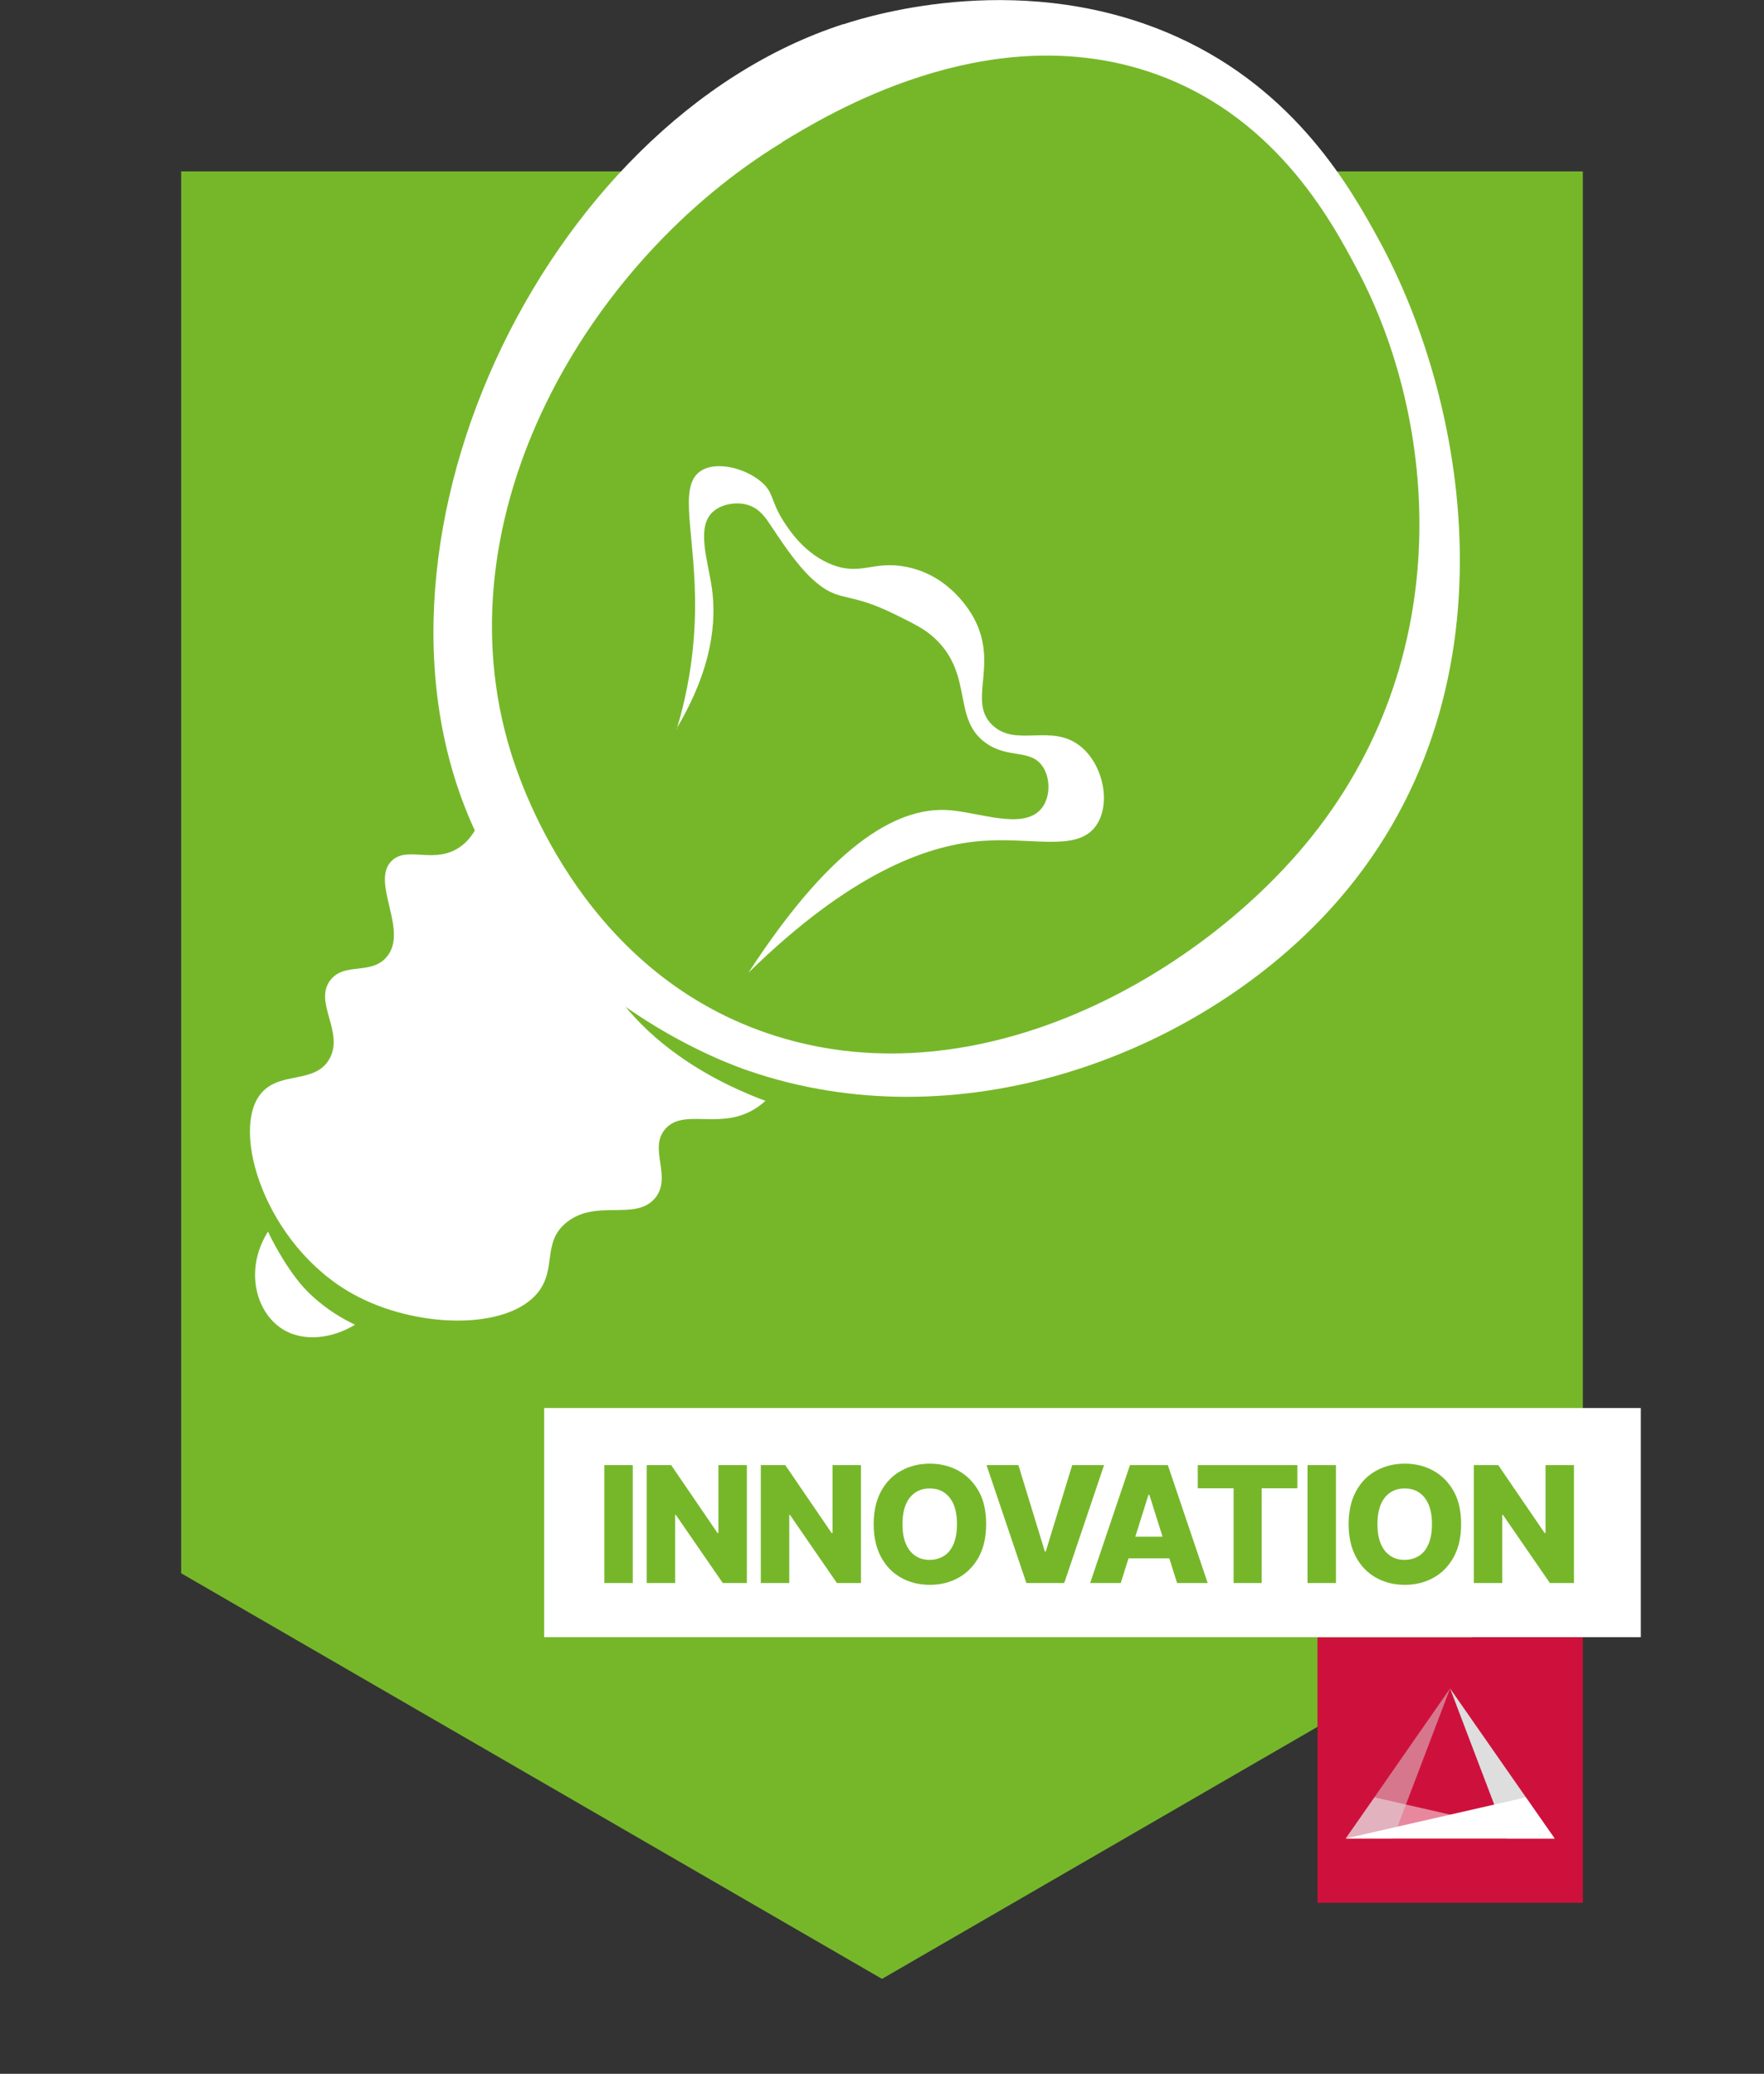 <?xml version="1.0" encoding="UTF-8"?>
<svg id="Calque_1" data-name="Calque 1" xmlns="http://www.w3.org/2000/svg" version="1.1" viewBox="0 0 97.38 114.47">
  <rect x="0" y="0" width="97.38" height="114.47" fill="#333333" stroke="none"/>
  <defs>
    <style>
      .cls-1, .cls-2, .cls-3, .cls-4, .cls-5, .cls-6, .cls-7 {
        stroke-width: 0px;
      }

      .cls-1, .cls-3 {
        fill: #dedede;
      }

      .cls-1, .cls-6 {
        opacity: .5;
      }

      .cls-2 {
        fill: none;
      }

      .cls-4, .cls-6 {
        fill: #fff;
      }

      .cls-5 {
        fill: #76b72a;
      }

      .cls-7 {
        fill: #ce113c;
      }
    </style>
  </defs>
  <rect class="cls-2" x="0" y="0" width="97.38" height="114.47"/>
  <g>
    <polygon class="cls-5" points="87.38 86.84 48.69 109.23 10 86.84 10 9.46 87.38 9.46 87.38 86.84"/>
    <path class="cls-4" d="M59.55,53.27"/>
    <g>
      <path class="cls-4" d="M26.86,43.75c.81,1.99,2.48,5.36,5.78,8.54,3.57,3.43,7.33,4.98,9.41,5.66.54.18,1.1.34,1.65.47-.41,1.17-1.1,2.33-2.3,2.94-1.83.92-3.64-.14-4.64.92-1.02,1.09.4,2.71-.62,3.88-1.09,1.25-3.24,0-4.87,1.32-1.36,1.1-.52,2.55-1.58,3.87-1.71,2.11-6.77,1.98-10.2.08-4.84-2.68-6.83-9.08-5.05-11.11,1.05-1.2,2.95-.48,3.74-1.86.85-1.48-.89-3.14.06-4.36.77-1,2.21-.27,3.08-1.25,1.3-1.46-.91-4.17.31-5.34.82-.79,2.17.11,3.52-.61,1.08-.57,1.53-1.86,1.72-3.15Z"/>
      <path class="cls-4" d="M14.79,67.99c-1.34,2.12-.65,4.6.97,5.47,1.1.59,2.6.42,3.84-.34-.66-.31-1.58-.83-2.48-1.69-1.08-1.02-2-2.75-2.32-3.44Z"/>
      <g>
        <ellipse class="cls-5" cx="51.95" cy="49.21" rx="19.86" ry="13.24"/>
        <g>
          <path class="cls-4" d="M46.56,1.33c-16.61,5.37-27.91,29.16-20.11,45.01,4.5,9.15,13.86,12.42,14.89,12.77,11.52,3.95,24.21-.74,31.54-8.33,11.27-11.67,8.21-28.46,3.24-37.54-1.53-2.8-4.55-8.21-11.11-11.19-8.32-3.78-16.75-1.27-18.45-.71Z"/>
          <path class="cls-5" d="M43.18,7.86c-10.7,6.51-19.06,20.61-14.96,33.73.67,2.13,4.19,12.31,14.59,15.59,11.27,3.56,23.19-3.29,29.25-10.57,8.5-10.22,7.28-23.4,2.88-31.7-1.45-2.74-4.65-8.77-11.73-11.02-8.9-2.82-17.48,2.4-20.04,3.96Z"/>
        </g>
      </g>
      <path class="cls-4" d="M37.33,40.25c2.02-3.39,2.22-5.97,1.97-7.78-.22-1.55-.9-3.41.09-4.25.46-.39,1.27-.55,1.92-.34.66.21.98.74,1.31,1.23.75,1.13,1.62,2.42,2.61,3.18,1.2.92,1.71.41,4.13,1.6,1.13.56,1.7.83,2.25,1.35,2.15,2.02.94,4.44,2.81,5.77,1.26.9,2.5.3,3.16,1.33.44.69.4,1.77-.15,2.36-1.01,1.09-3.39.14-5.03.02-2.55-.19-6.18,1.42-11.08,8.97,5.64-5.52,9.82-6.98,12.63-7.25,2.9-.28,5.34.59,6.46-.74.95-1.13.57-3.39-.72-4.47-1.61-1.35-3.58.05-4.9-1.2-1.4-1.32.34-3.29-1-5.86-.17-.32-1.3-2.4-3.76-2.88-1.79-.36-2.49.49-4.07-.11-1.52-.58-2.39-1.92-2.7-2.4-.73-1.14-.53-1.58-1.22-2.17-.86-.75-2.5-1.21-3.39-.59-1.25.88-.22,3.52-.28,7.71-.04,2.82-.58,5.09-1.01,6.51Z"/>
    </g>
    <g>
      <rect class="cls-7" x="72.73" y="90.38" width="14.65" height="14.65"/>
      <g>
        <polygon class="cls-3" points="80.05 93.2 83.2 101.48 85.82 101.48 80.05 93.2"/>
        <polygon class="cls-6" points="75.88 99.21 74.29 101.48 85.82 101.48 75.88 99.21"/>
        <polygon class="cls-1" points="80.05 93.2 76.9 101.48 74.29 101.48 80.05 93.2"/>
        <polygon class="cls-4" points="84.23 99.21 85.82 101.48 74.29 101.48 84.23 99.21"/>
      </g>
    </g>
    <rect class="cls-4" x="30.04" y="77.72" width="60.54" height="12.65"/>
    <g>
      <path class="cls-5" d="M34.93,80.87v6.51h-1.57v-6.51h1.57Z"/>
      <path class="cls-5" d="M41.23,80.87v6.51h-1.33l-2.59-3.76h-.04v3.76h-1.57v-6.51h1.35l2.56,3.75h.05v-3.75h1.57Z"/>
      <path class="cls-5" d="M47.53,80.87v6.51h-1.33l-2.59-3.76h-.04v3.76h-1.57v-6.51h1.35l2.56,3.75h.05v-3.75h1.57Z"/>
      <path class="cls-5" d="M54.44,84.13c0,.72-.14,1.32-.41,1.82-.28.5-.65.88-1.12,1.14s-1,.39-1.58.39-1.11-.13-1.58-.39c-.47-.26-.84-.64-1.11-1.14s-.41-1.1-.41-1.82.14-1.32.41-1.82c.27-.5.65-.88,1.11-1.13.47-.26,1-.39,1.58-.39s1.11.13,1.58.39.84.64,1.12,1.13c.28.5.41,1.11.41,1.82ZM52.83,84.13c0-.42-.06-.78-.18-1.07-.12-.29-.29-.51-.52-.67s-.49-.23-.81-.23-.58.08-.8.23-.4.37-.52.67c-.12.29-.18.65-.18,1.07s.06.78.18,1.07c.12.29.29.51.52.67s.49.23.8.23.58-.08.81-.23.4-.37.52-.67c.12-.29.18-.65.18-1.07Z"/>
      <path class="cls-5" d="M56.22,80.87l1.46,4.77h.05l1.46-4.77h1.76l-2.2,6.51h-2.09l-2.2-6.51h1.76Z"/>
      <path class="cls-5" d="M61.87,87.38h-1.69l2.2-6.51h2.09l2.2,6.51h-1.69l-1.53-4.87h-.05l-1.53,4.87ZM61.65,84.82h3.54v1.2h-3.54v-1.2Z"/>
      <path class="cls-5" d="M66.12,82.15v-1.28h5.5v1.28h-1.97v5.23h-1.55v-5.23h-1.98Z"/>
      <path class="cls-5" d="M73.75,80.87v6.51h-1.57v-6.51h1.57Z"/>
      <path class="cls-5" d="M80.66,84.13c0,.72-.14,1.32-.41,1.82-.28.5-.65.88-1.12,1.14s-1,.39-1.58.39-1.11-.13-1.58-.39c-.47-.26-.84-.64-1.11-1.14s-.41-1.1-.41-1.82.14-1.32.41-1.82c.27-.5.65-.88,1.11-1.13.47-.26,1-.39,1.58-.39s1.11.13,1.58.39.84.64,1.12,1.13c.28.5.41,1.11.41,1.82ZM79.05,84.13c0-.42-.06-.78-.18-1.07-.12-.29-.29-.51-.52-.67s-.49-.23-.81-.23-.58.08-.8.23-.4.37-.52.67c-.12.29-.18.65-.18,1.07s.06.78.18,1.07c.12.29.29.51.52.67s.49.23.8.23.58-.08.81-.23.4-.37.52-.67c.12-.29.18-.65.18-1.07Z"/>
      <path class="cls-5" d="M86.89,80.87v6.51h-1.33l-2.59-3.76h-.04v3.76h-1.57v-6.51h1.35l2.56,3.75h.05v-3.75h1.57Z"/>
    </g>
  </g>
</svg>